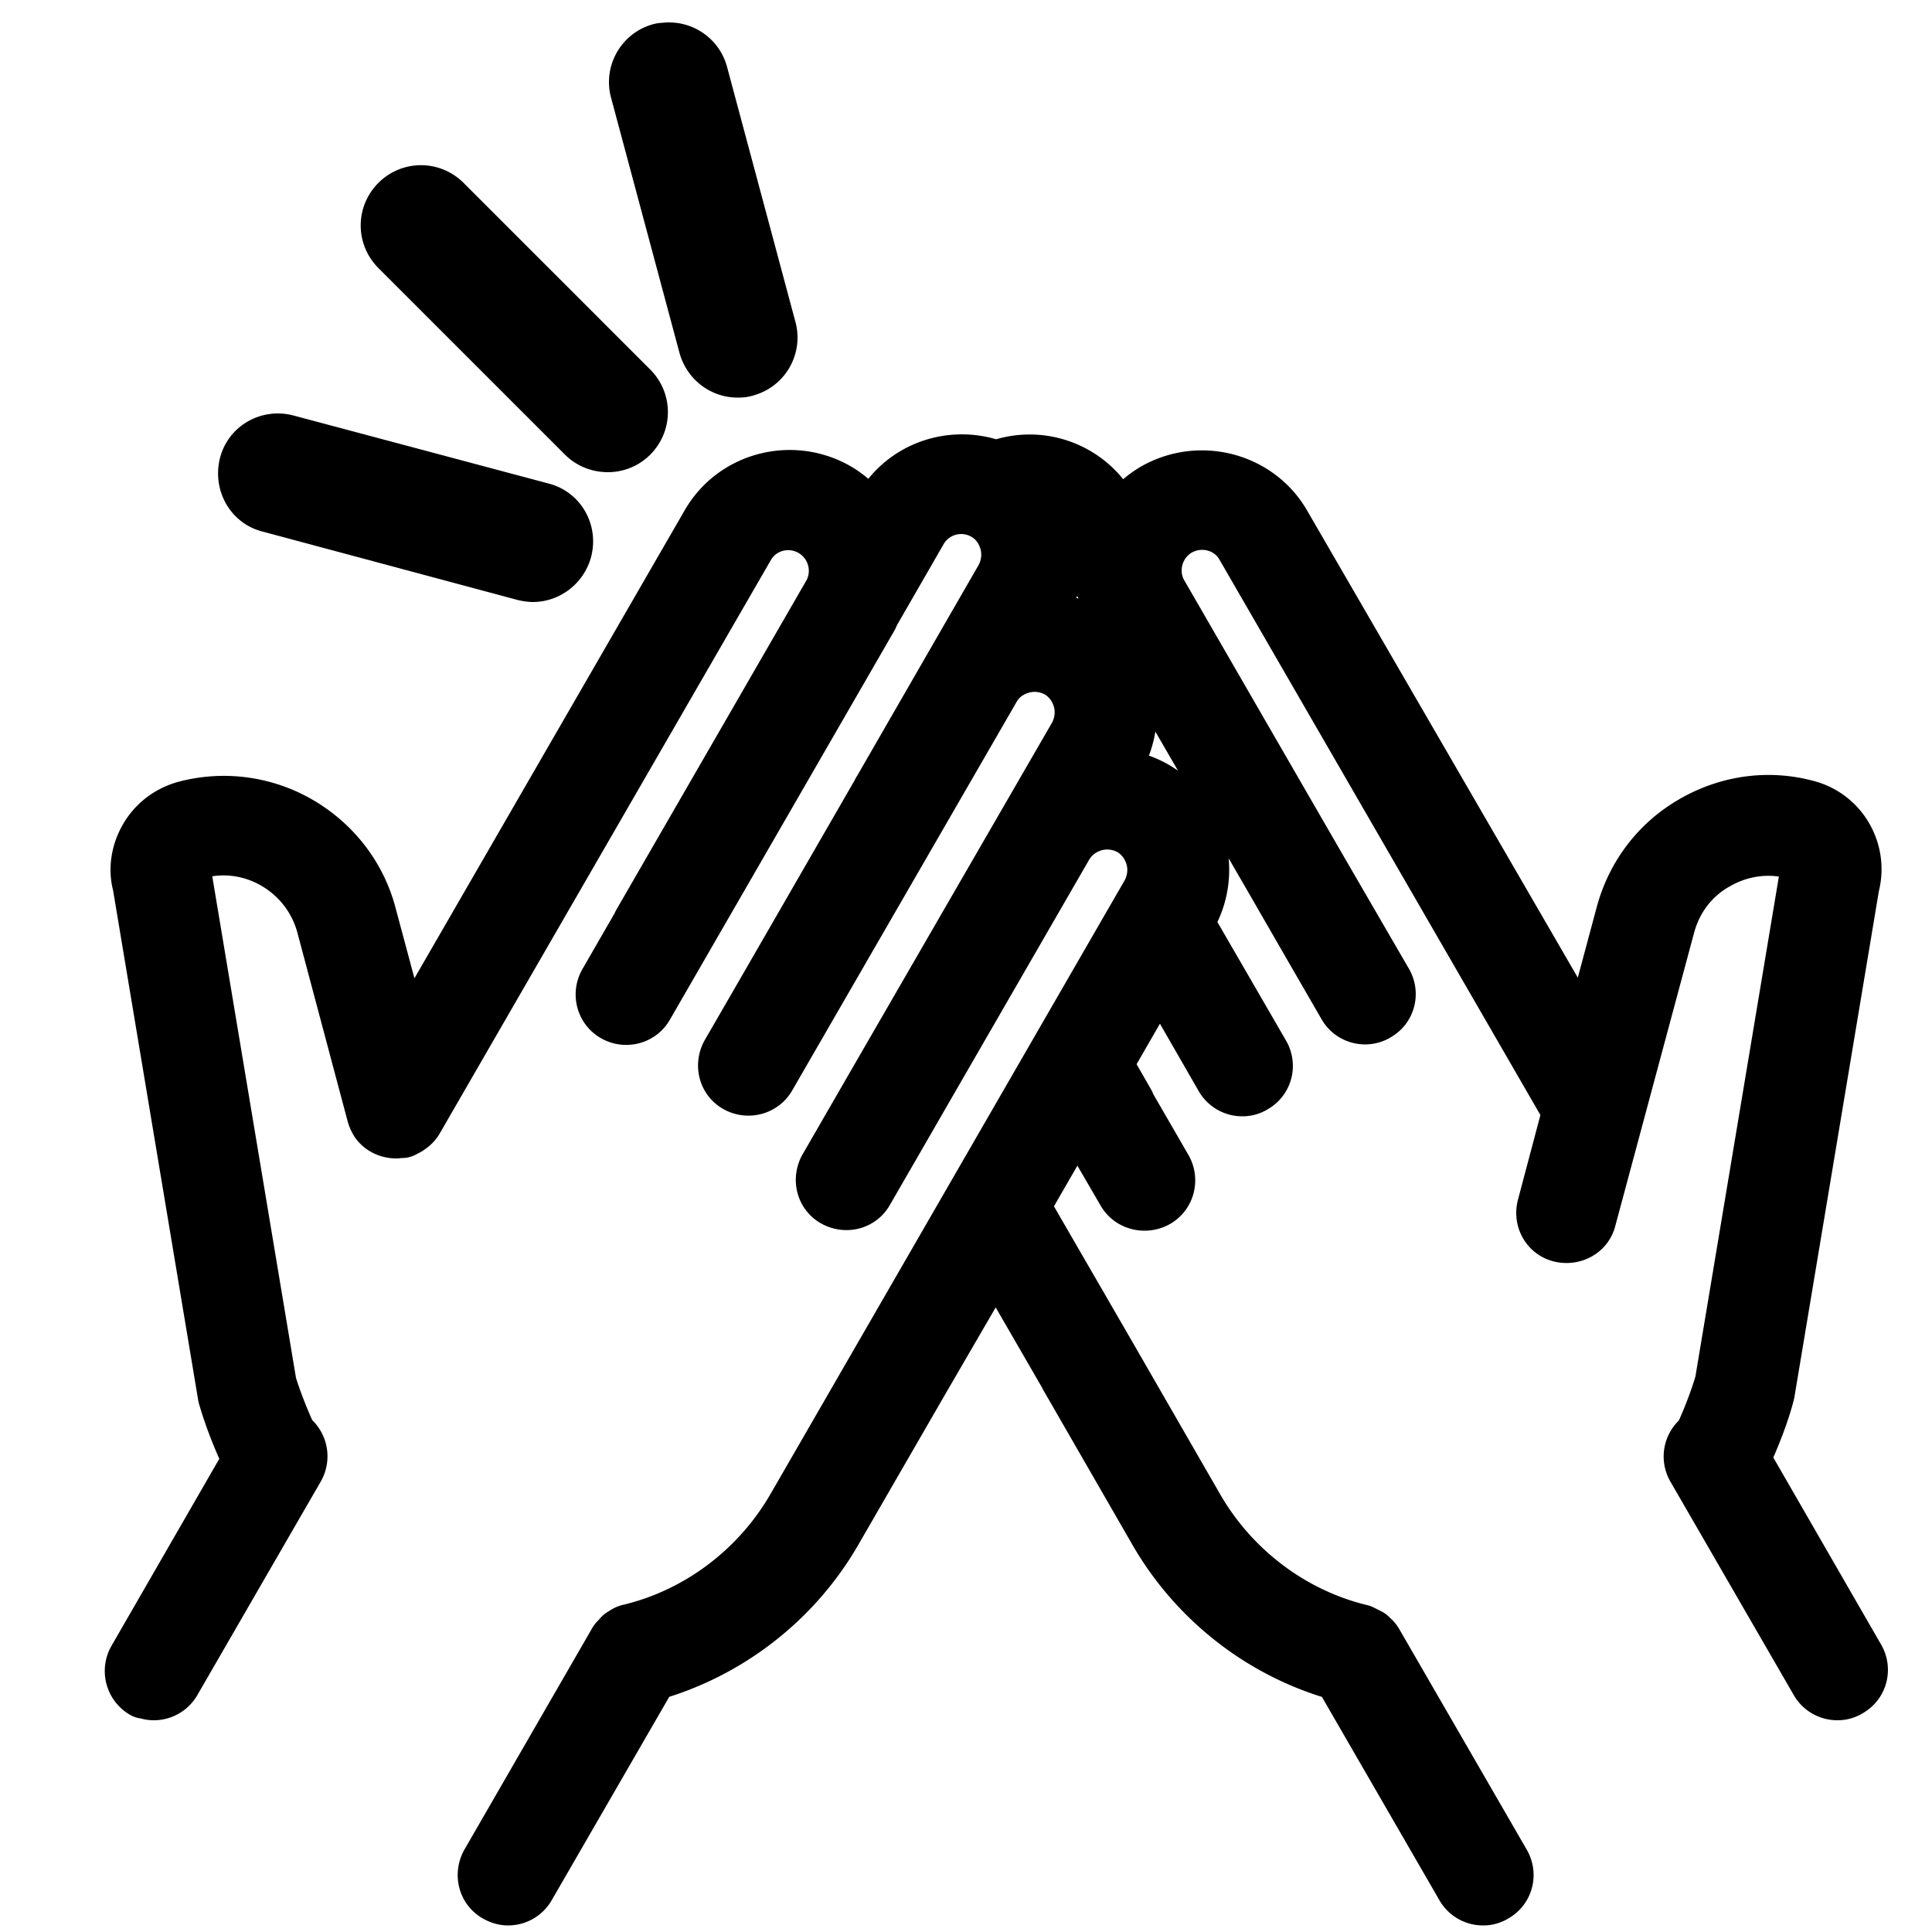<svg xmlns="http://www.w3.org/2000/svg" viewBox="0 0 50 50" stroke="#000" stroke-linejoin="round" xmlns:v="https://vecta.io/nano"><path d="M15.73 11.22c.14 0 .28-.05.39-.16.22-.22.22-.57 0-.79l-4.83-4.83c-.22-.22-.57-.22-.79 0s-.22.57 0 .79l4.83 4.83c.11.11.26.16.4.16zm-8.39.5c-.3-.08-.61.09-.68.39s.09.61.39.68l6.6 1.77a.88.88 0 0 0 .14.02c.24 0 .47-.17.54-.42.08-.3-.09-.61-.39-.68l-6.6-1.76zm9.83-10.13c-.3.08-.47.39-.39.68l1.77 6.6c.07.25.29.42.54.42.05 0 .09 0 .14-.02.3-.08.47-.39.39-.68l-1.77-6.6c-.08-.3-.39-.47-.68-.39z" stroke-width="2"/><path d="M3.7 43.69c.09.05.18.08.28.08a.55.55 0 0 0 .48-.28l3.19-5.52a.56.56 0 0 0-.18-.75c-.3-.64-.47-1.16-.54-1.38L4.72 22.6a.42.42 0 0 1 .05-.36.53.53 0 0 1 .31-.24c.7-.19 1.44-.09 2.07.28a2.75 2.75 0 0 1 1.27 1.66l1.3 4.88a.72.72 0 0 0 .09.2c.1.13.25.2.42.21h.03c.02 0 .03-.01.05-.01h.09c.02 0 .05-.03.08-.04.02-.01.05-.02.07-.04.08-.05.14-.11.18-.18h0l8.57-14.84c.35-.61 1.13-.81 1.74-.46.6.35.81 1.1.5 1.7l-4.94 8.56s0 .02-.01.03l-.87 1.51c-.15.27-.06.61.21.76s.61.06.76-.21l5.81-10.07s.02-.04.02-.06l1.25-2.17c.35-.61 1.13-.82 1.74-.47.3.17.5.45.59.78s.04.68-.12.97l-3.14 5.45s-.04.06-.05.09l-3.01 5.22h0l-.89 1.54c-.15.27-.07.61.2.76s.61.06.76-.2l5.81-10.06c.17-.3.45-.5.78-.59s.68-.04.97.12c.29.17.5.45.59.78s.04.68-.12.97l-5 8.65-1.46 2.53c-.15.27-.07.61.2.76s.61.07.76-.2l.97-1.68h0l.49-.85 3.7-6.41c.17-.29.45-.5.78-.59s.68-.04.97.12c.29.17.5.45.59.78s.04.68-.12.97l-6.85 11.87-2.32 4.02c-.93 1.61-2.49 2.79-4.28 3.22h0c-.06.01-.11.04-.16.08-.01 0-.02.01-.04.02-.02.02-.04.04-.05.06-.03.03-.07.06-.09.1h0l-3.3 5.72c-.15.27-.07.61.2.76.09.05.18.08.28.08a.55.55 0 0 0 .48-.28l3.19-5.52c1.98-.55 3.7-1.87 4.74-3.67l2.31-4 1.9-3.27 1.85 3.2.02.02c0 .01 0 .02.01.04l2.31 4.01c1.04 1.8 2.76 3.13 4.75 3.67l3.19 5.52a.55.55 0 0 0 .48.28.5.5 0 0 0 .28-.08c.27-.15.36-.49.2-.76l-3.3-5.71h0c-.03-.05-.07-.09-.11-.12-.01-.01-.02-.03-.04-.04l-.06-.03-.14-.07h0c-1.79-.43-3.35-1.61-4.28-3.22l-2.31-4.01h0l-2.21-3.82 1.47-2.55 1.25 2.15c.1.18.29.28.49.28a.58.58 0 0 0 .28-.07c.27-.15.36-.49.21-.76l-.96-1.66s0-.02-.01-.04l-.59-1.03 1.47-2.55.77 1.34.88 1.53a.55.55 0 0 0 .48.28.5.5 0 0 0 .28-.08c.27-.15.36-.49.2-.76l-1.98-3.42.09-.17a2.4 2.4 0 0 0 .24-1.82c-.17-.62-.56-1.13-1.11-1.45a2.35 2.35 0 0 0-1.29-.31l.29-.5a2.4 2.4 0 0 0 .24-1.82c-.17-.62-.56-1.13-1.11-1.45a2.35 2.35 0 0 0-1.29-.31l.28-.5a2.4 2.4 0 0 0 .24-1.82c-.06-.22-.15-.42-.27-.61a1.26 1.26 0 0 1 .79.59l1.26 2.18s.01.03.02.04l4.02 6.95.91 1.58h0l.89 1.54c.15.27.5.36.76.2.27-.15.36-.49.2-.76L34 22.32l-4.02-6.96c-.32-.6-.11-1.36.49-1.71.62-.35 1.4-.14 1.74.46l8.46 14.64-.66 2.49c-.08.3.09.61.39.68s.61-.09.68-.39l2.04-7.59c.19-.7.63-1.29 1.27-1.65.64-.37 1.38-.47 2.07-.28.13.04.24.12.3.23a.6.6 0 0 1 .04.43l-2.19 13.12c-.06.21-.23.75-.55 1.44a.55.55 0 0 0-.18.74l3.19 5.52a.55.55 0 0 0 .48.28.5.5 0 0 0 .28-.08c.27-.15.36-.49.2-.76l-2.98-5.17c.38-.8.58-1.44.65-1.73l2.19-13.12a1.62 1.62 0 0 0-.16-1.22 1.59 1.59 0 0 0-.97-.75c-.98-.27-2.02-.13-2.92.39-.89.51-1.52 1.34-1.79 2.33l-.96 3.58-7.91-13.65c-.65-1.13-2.12-1.52-3.27-.87a2.38 2.38 0 0 0-.92.97l-.29-.5a2.36 2.36 0 0 0-2.92-1.03c-1.09-.43-2.35-.02-2.94 1.02l-.29.5a2.38 2.38 0 0 0-.92-.97c-1.15-.65-2.61-.26-3.26.87l-7.9 13.68-.96-3.58c-.26-.98-.9-1.81-1.79-2.33a3.83 3.83 0 0 0-2.92-.39c-.42.12-.77.39-.98.77-.21.37-.26.8-.16 1.15l2.21 13.24c.11.38.31.97.65 1.67l-2.98 5.17a.56.56 0 0 0 .2.77z" stroke-width="1.5"/></svg>